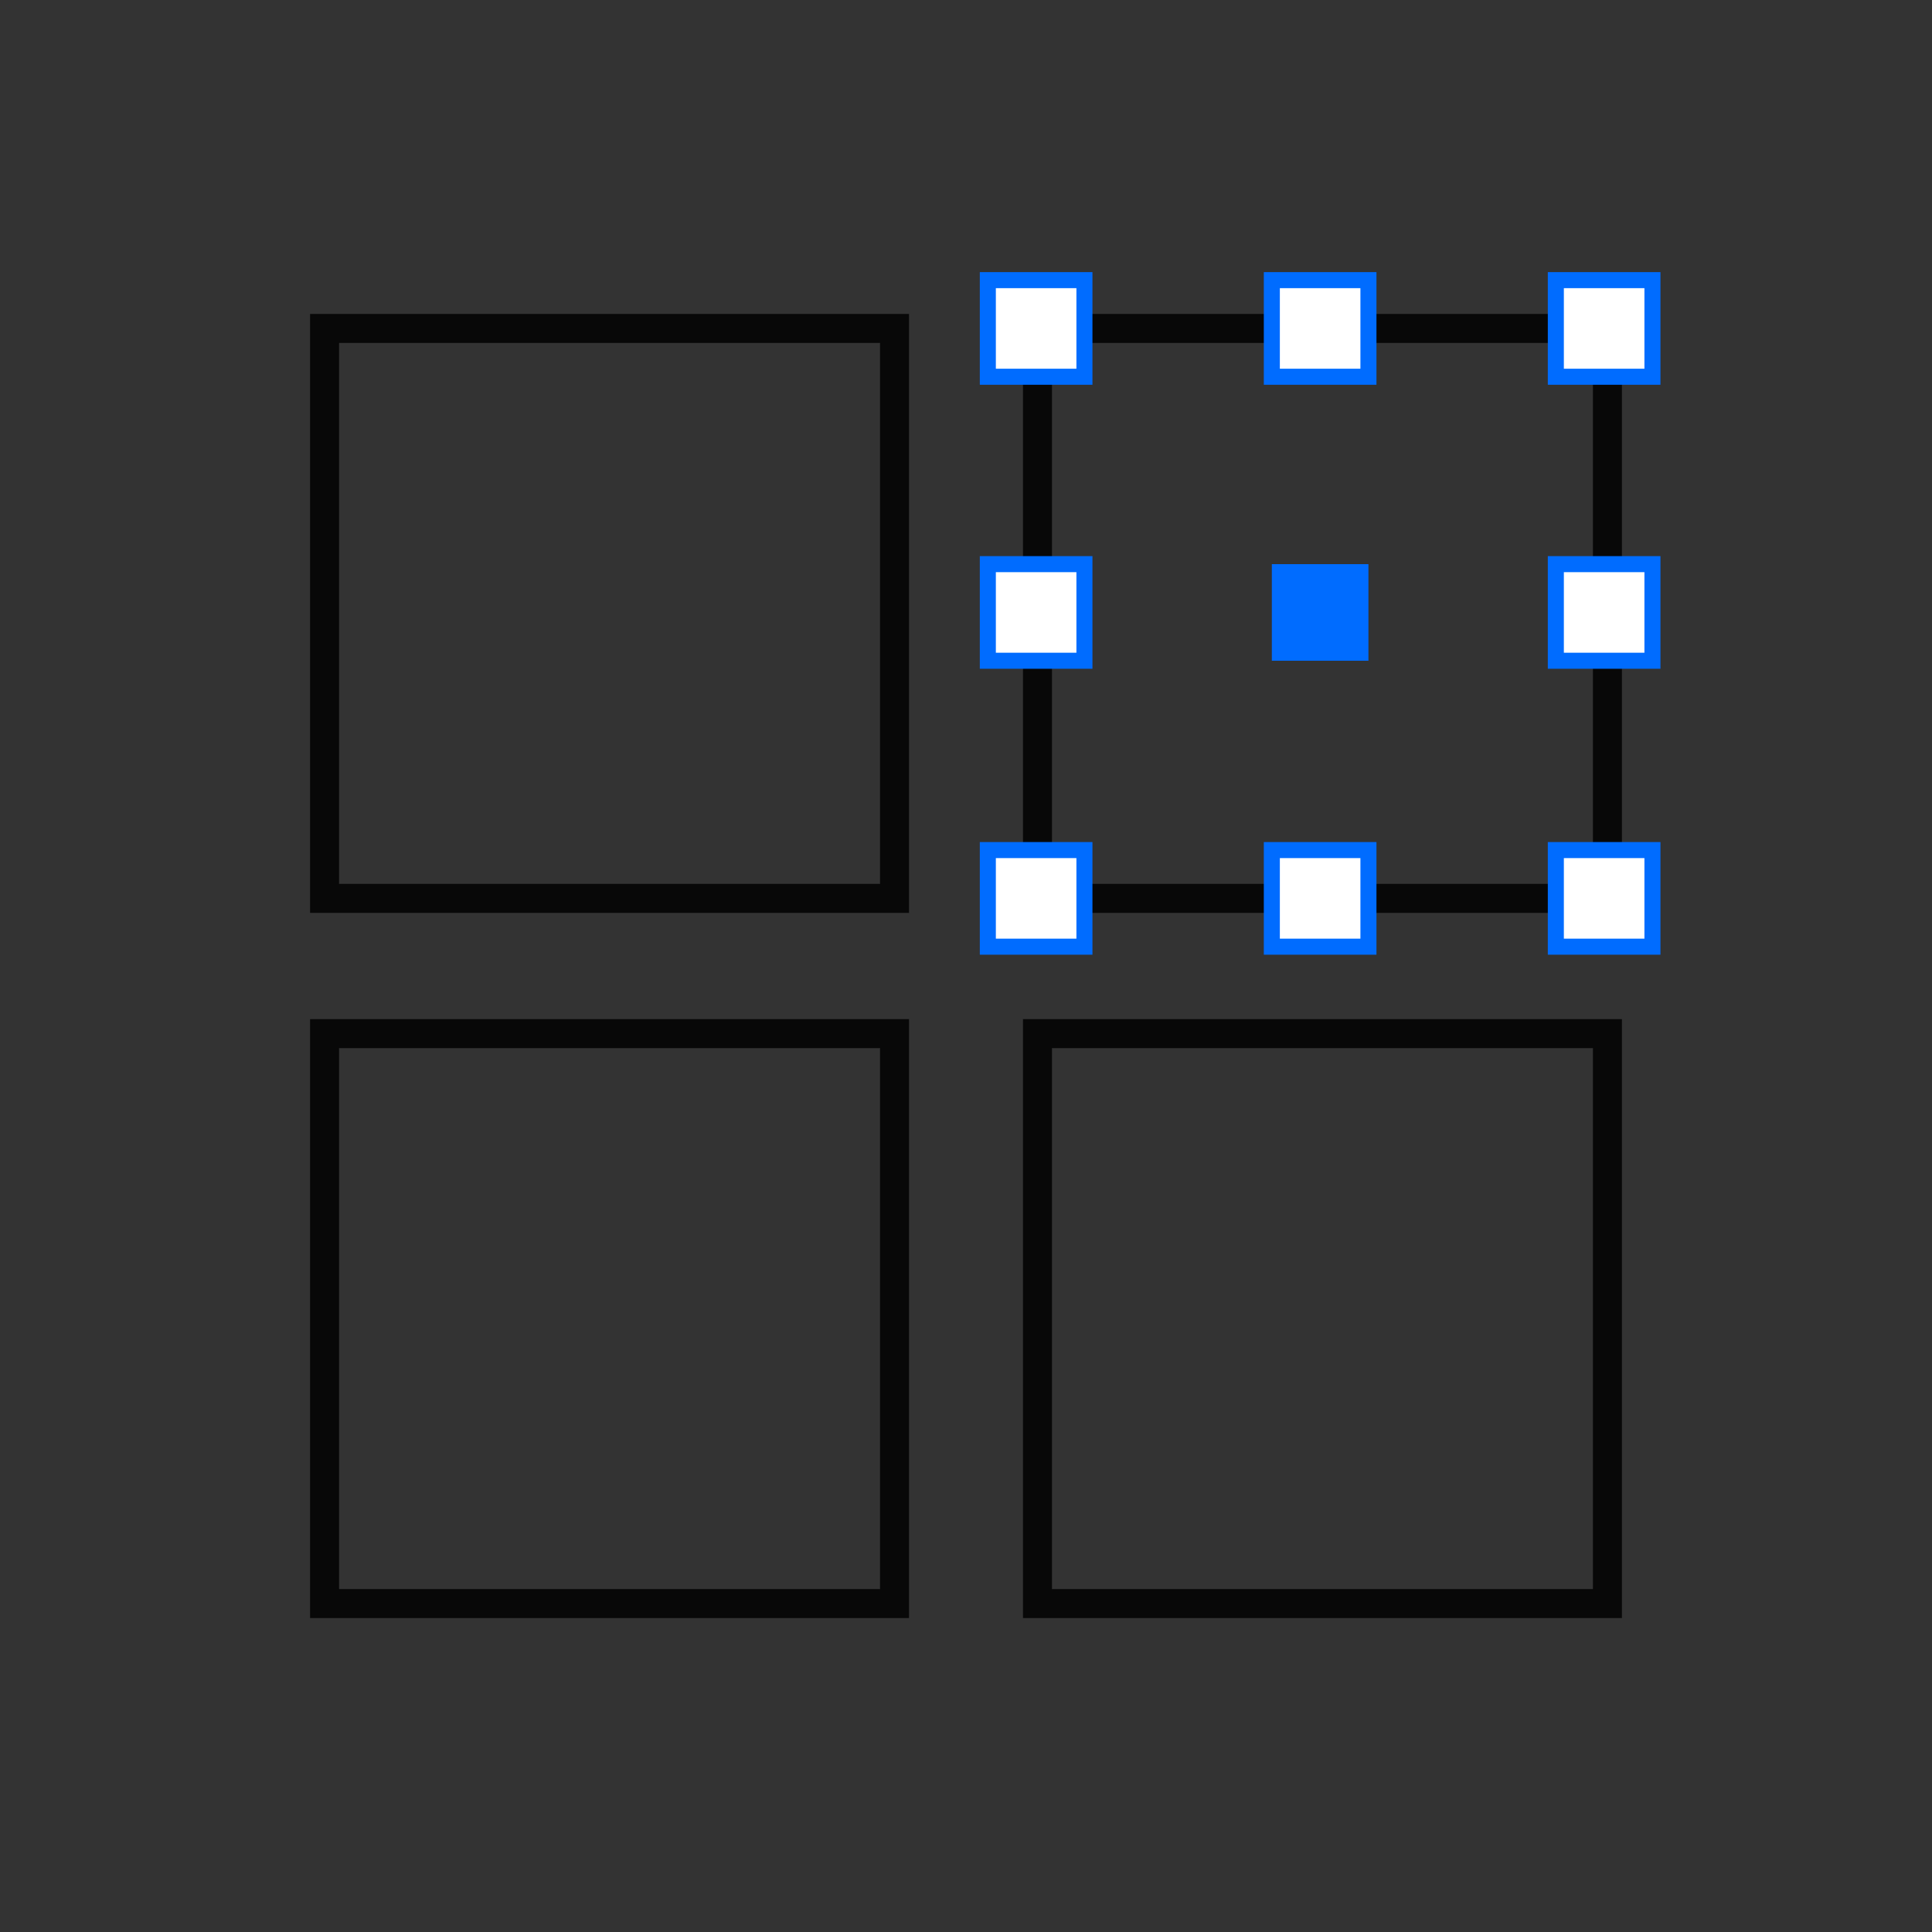 <svg id="Calque_1" data-name="Calque 1" xmlns="http://www.w3.org/2000/svg" viewBox="0 0 100 100"><rect x="0" y="0" width="100" height="100" fill="#333333" stroke="none"/><defs><style>.cls-1{opacity:0.85;}.cls-2{fill:none;stroke:#000;stroke-width:1.5px;}.cls-2,.cls-4{stroke-miterlimit:10;}.cls-3{fill:#006cff;}.cls-4{fill:#fff;stroke:#006cff;stroke-width:0.83px;}</style></defs><g class="cls-1"><rect class="cls-2" x="53.7" y="17" width="29.5" height="29.5"/><rect class="cls-2" x="53.7" y="53.5" width="29.5" height="29.5"/><rect class="cls-2" x="16.8" y="17" width="29.5" height="29.5"/><rect class="cls-2" x="16.8" y="53.5" width="29.5" height="29.5"/></g><rect class="cls-3" x="65.83" y="29.2" width="5" height="5"/><rect class="cls-4" x="80.53" y="29.2" width="5" height="5"/><rect class="cls-4" x="80.53" y="44" width="5" height="5"/><rect class="cls-4" x="65.83" y="44" width="5" height="5"/><rect class="cls-4" x="51.13" y="29.2" width="5" height="5"/><rect class="cls-4" x="51.13" y="44" width="5" height="5"/><rect class="cls-4" x="51.13" y="14.5" width="5" height="5"/><rect class="cls-4" x="65.83" y="14.5" width="5" height="5"/><rect class="cls-4" x="80.53" y="14.5" width="5" height="5"/></svg>